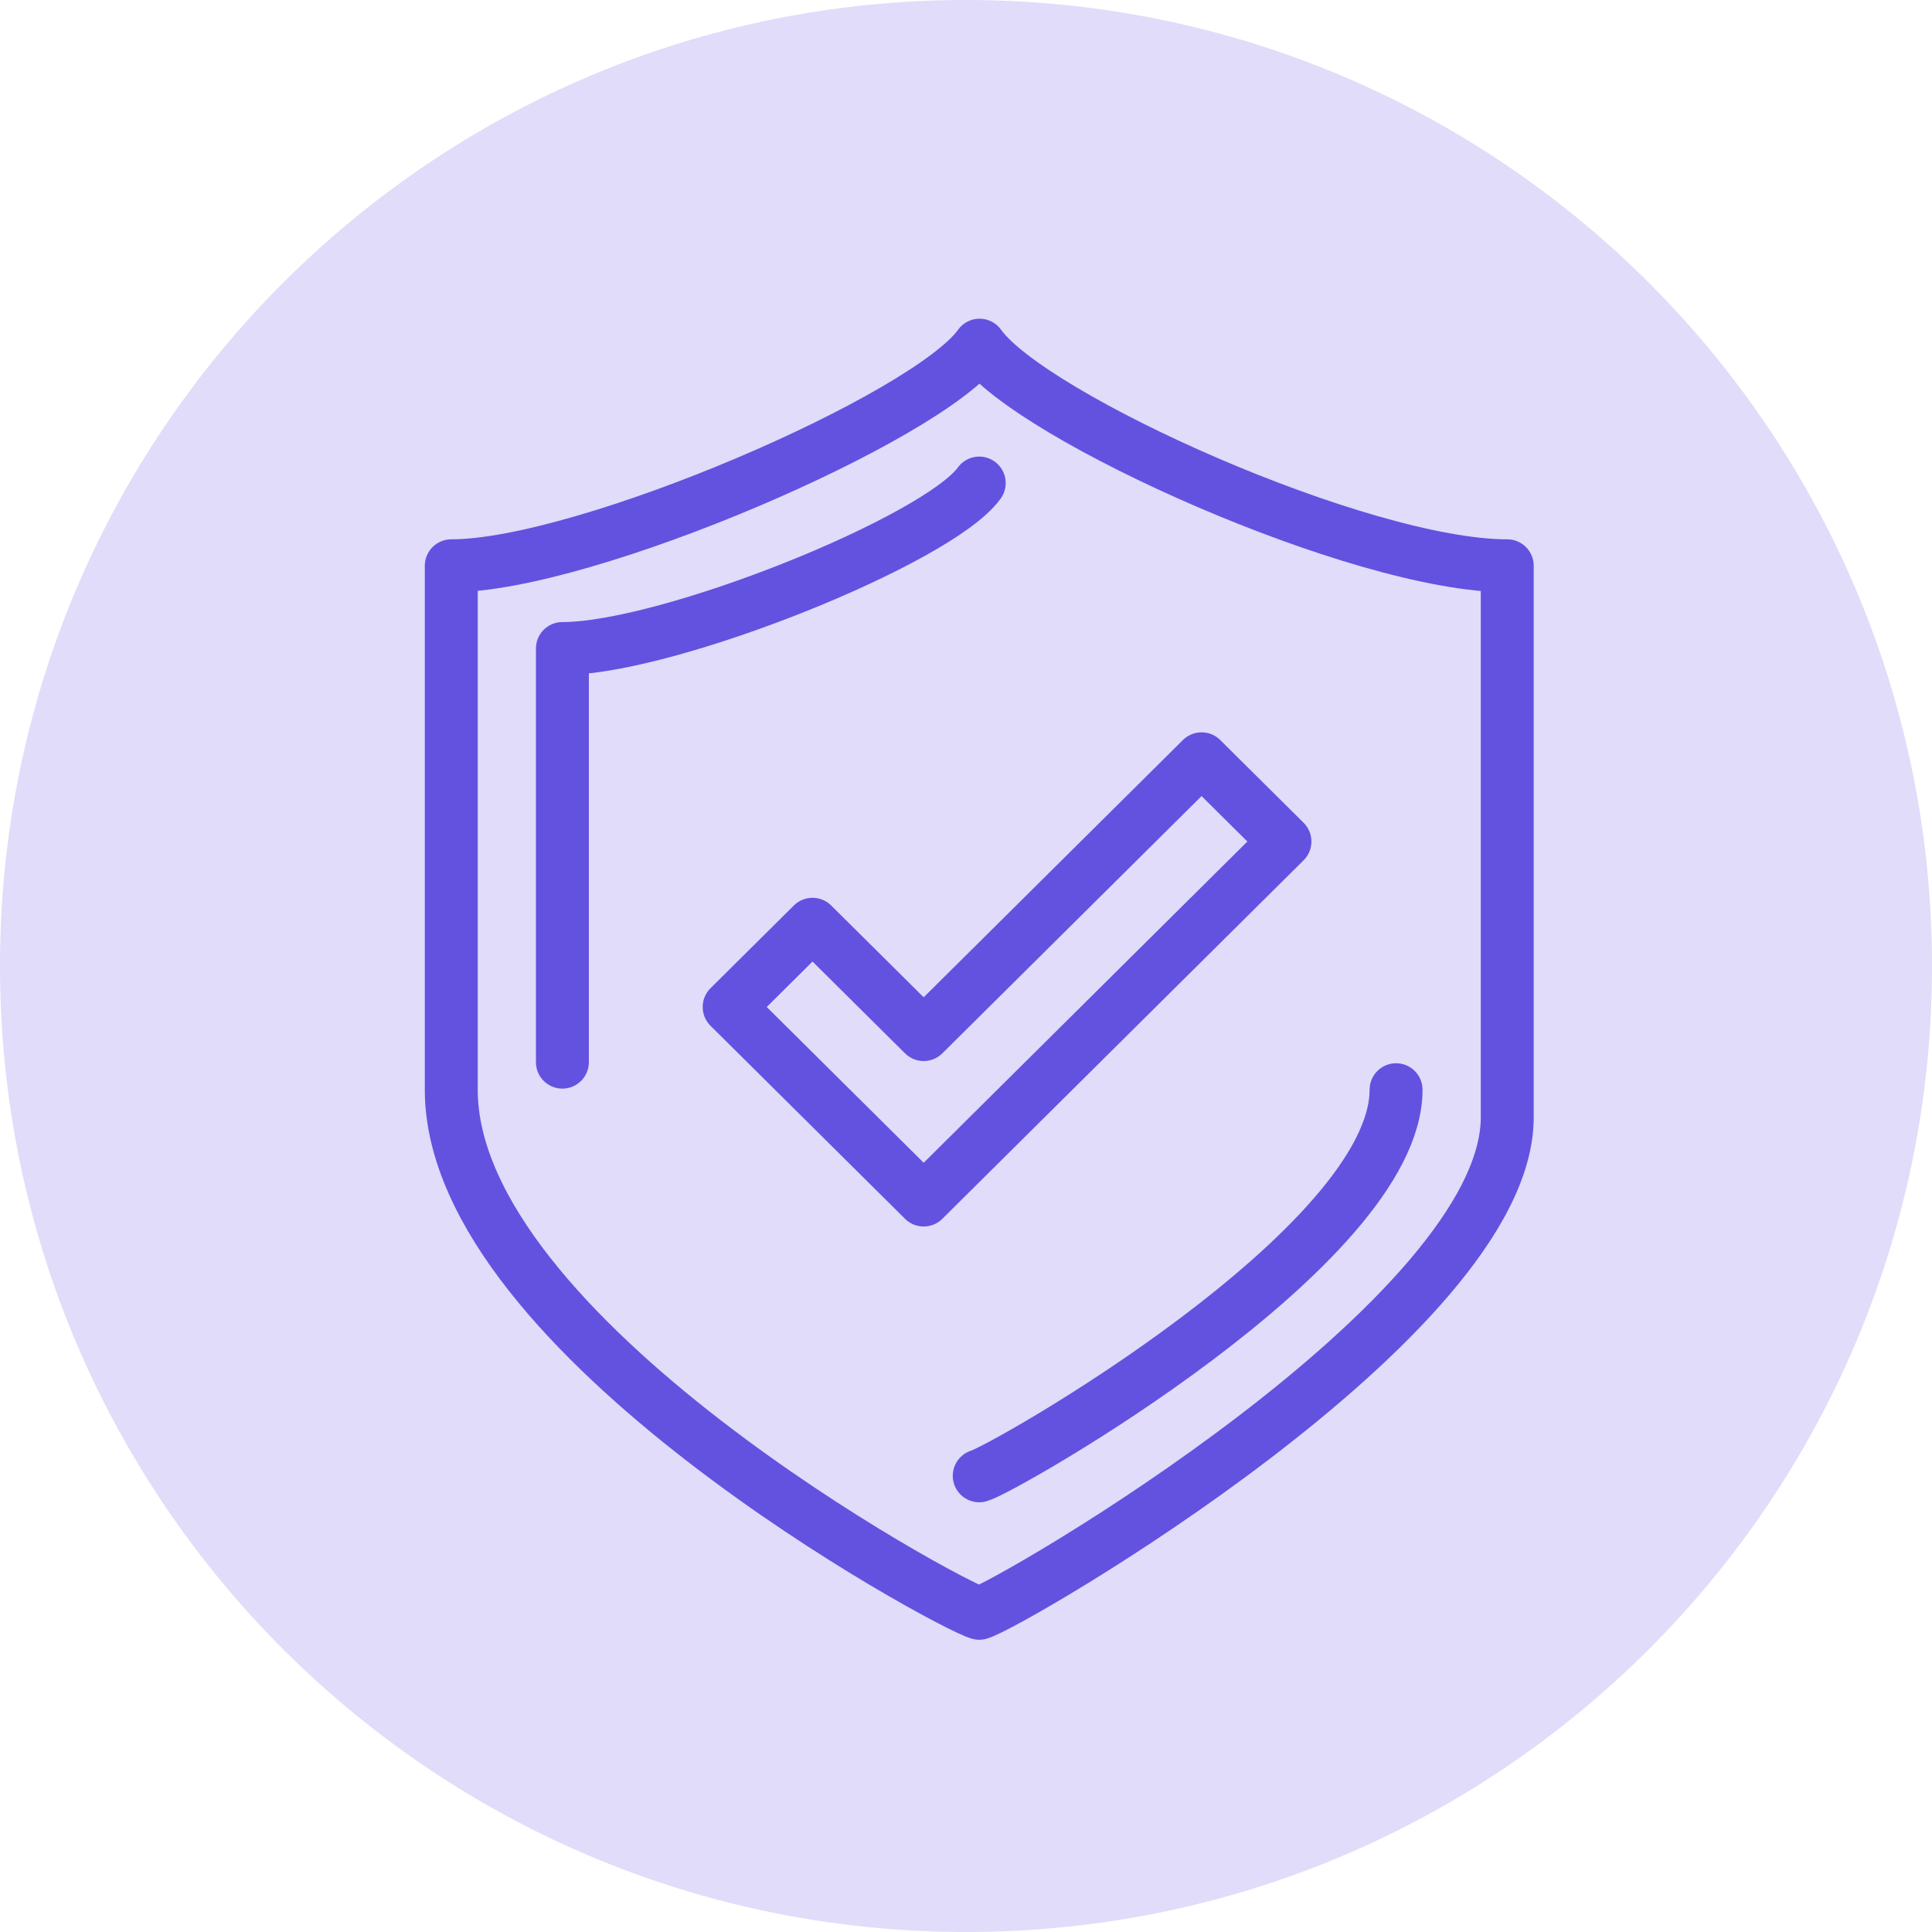<?xml version="1.0" encoding="UTF-8"?> <svg xmlns="http://www.w3.org/2000/svg" width="73" height="73" viewBox="0 0 73 73" fill="none"><path d="M36.5 73C56.658 73 73 56.658 73 36.5C73 16.342 56.658 0 36.5 0C16.342 0 0 16.342 0 36.5C0 56.658 16.342 73 36.5 73Z" fill="#E0DCF9"></path><g clip-path="url(#clip0_36_14)"><path d="M37.013 13.042C35.073 15.774 22.13 21.378 17.051 21.378V41.175C17.051 50.482 35.893 60.665 37.001 60.958C38.108 60.664 56.951 49.771 56.951 42.217V21.378C51.409 21.378 38.951 15.774 37.013 13.042Z" stroke="#6352E0" stroke-width="2" stroke-linecap="round" stroke-linejoin="round"></path><path d="M37 55.763C37.875 55.532 52.75 47.087 52.75 41.175" stroke="#6352E0" stroke-width="2" stroke-linecap="round" stroke-linejoin="round"></path><path d="M37 18.252C35.468 20.39 25.261 24.504 21.25 24.504V40.133" stroke="#6352E0" stroke-width="2" stroke-linecap="round" stroke-linejoin="round"></path><path d="M45.401 28.671L34.901 39.091L30.701 34.923L27.551 38.049L34.901 45.343L48.551 31.797L45.401 28.671Z" stroke="#6352E0" stroke-width="2" stroke-linecap="round" stroke-linejoin="round"></path></g><defs><clipPath id="clip0_36_14"><rect width="42" height="50" fill="white" transform="translate(16 12)"></rect></clipPath></defs></svg> 